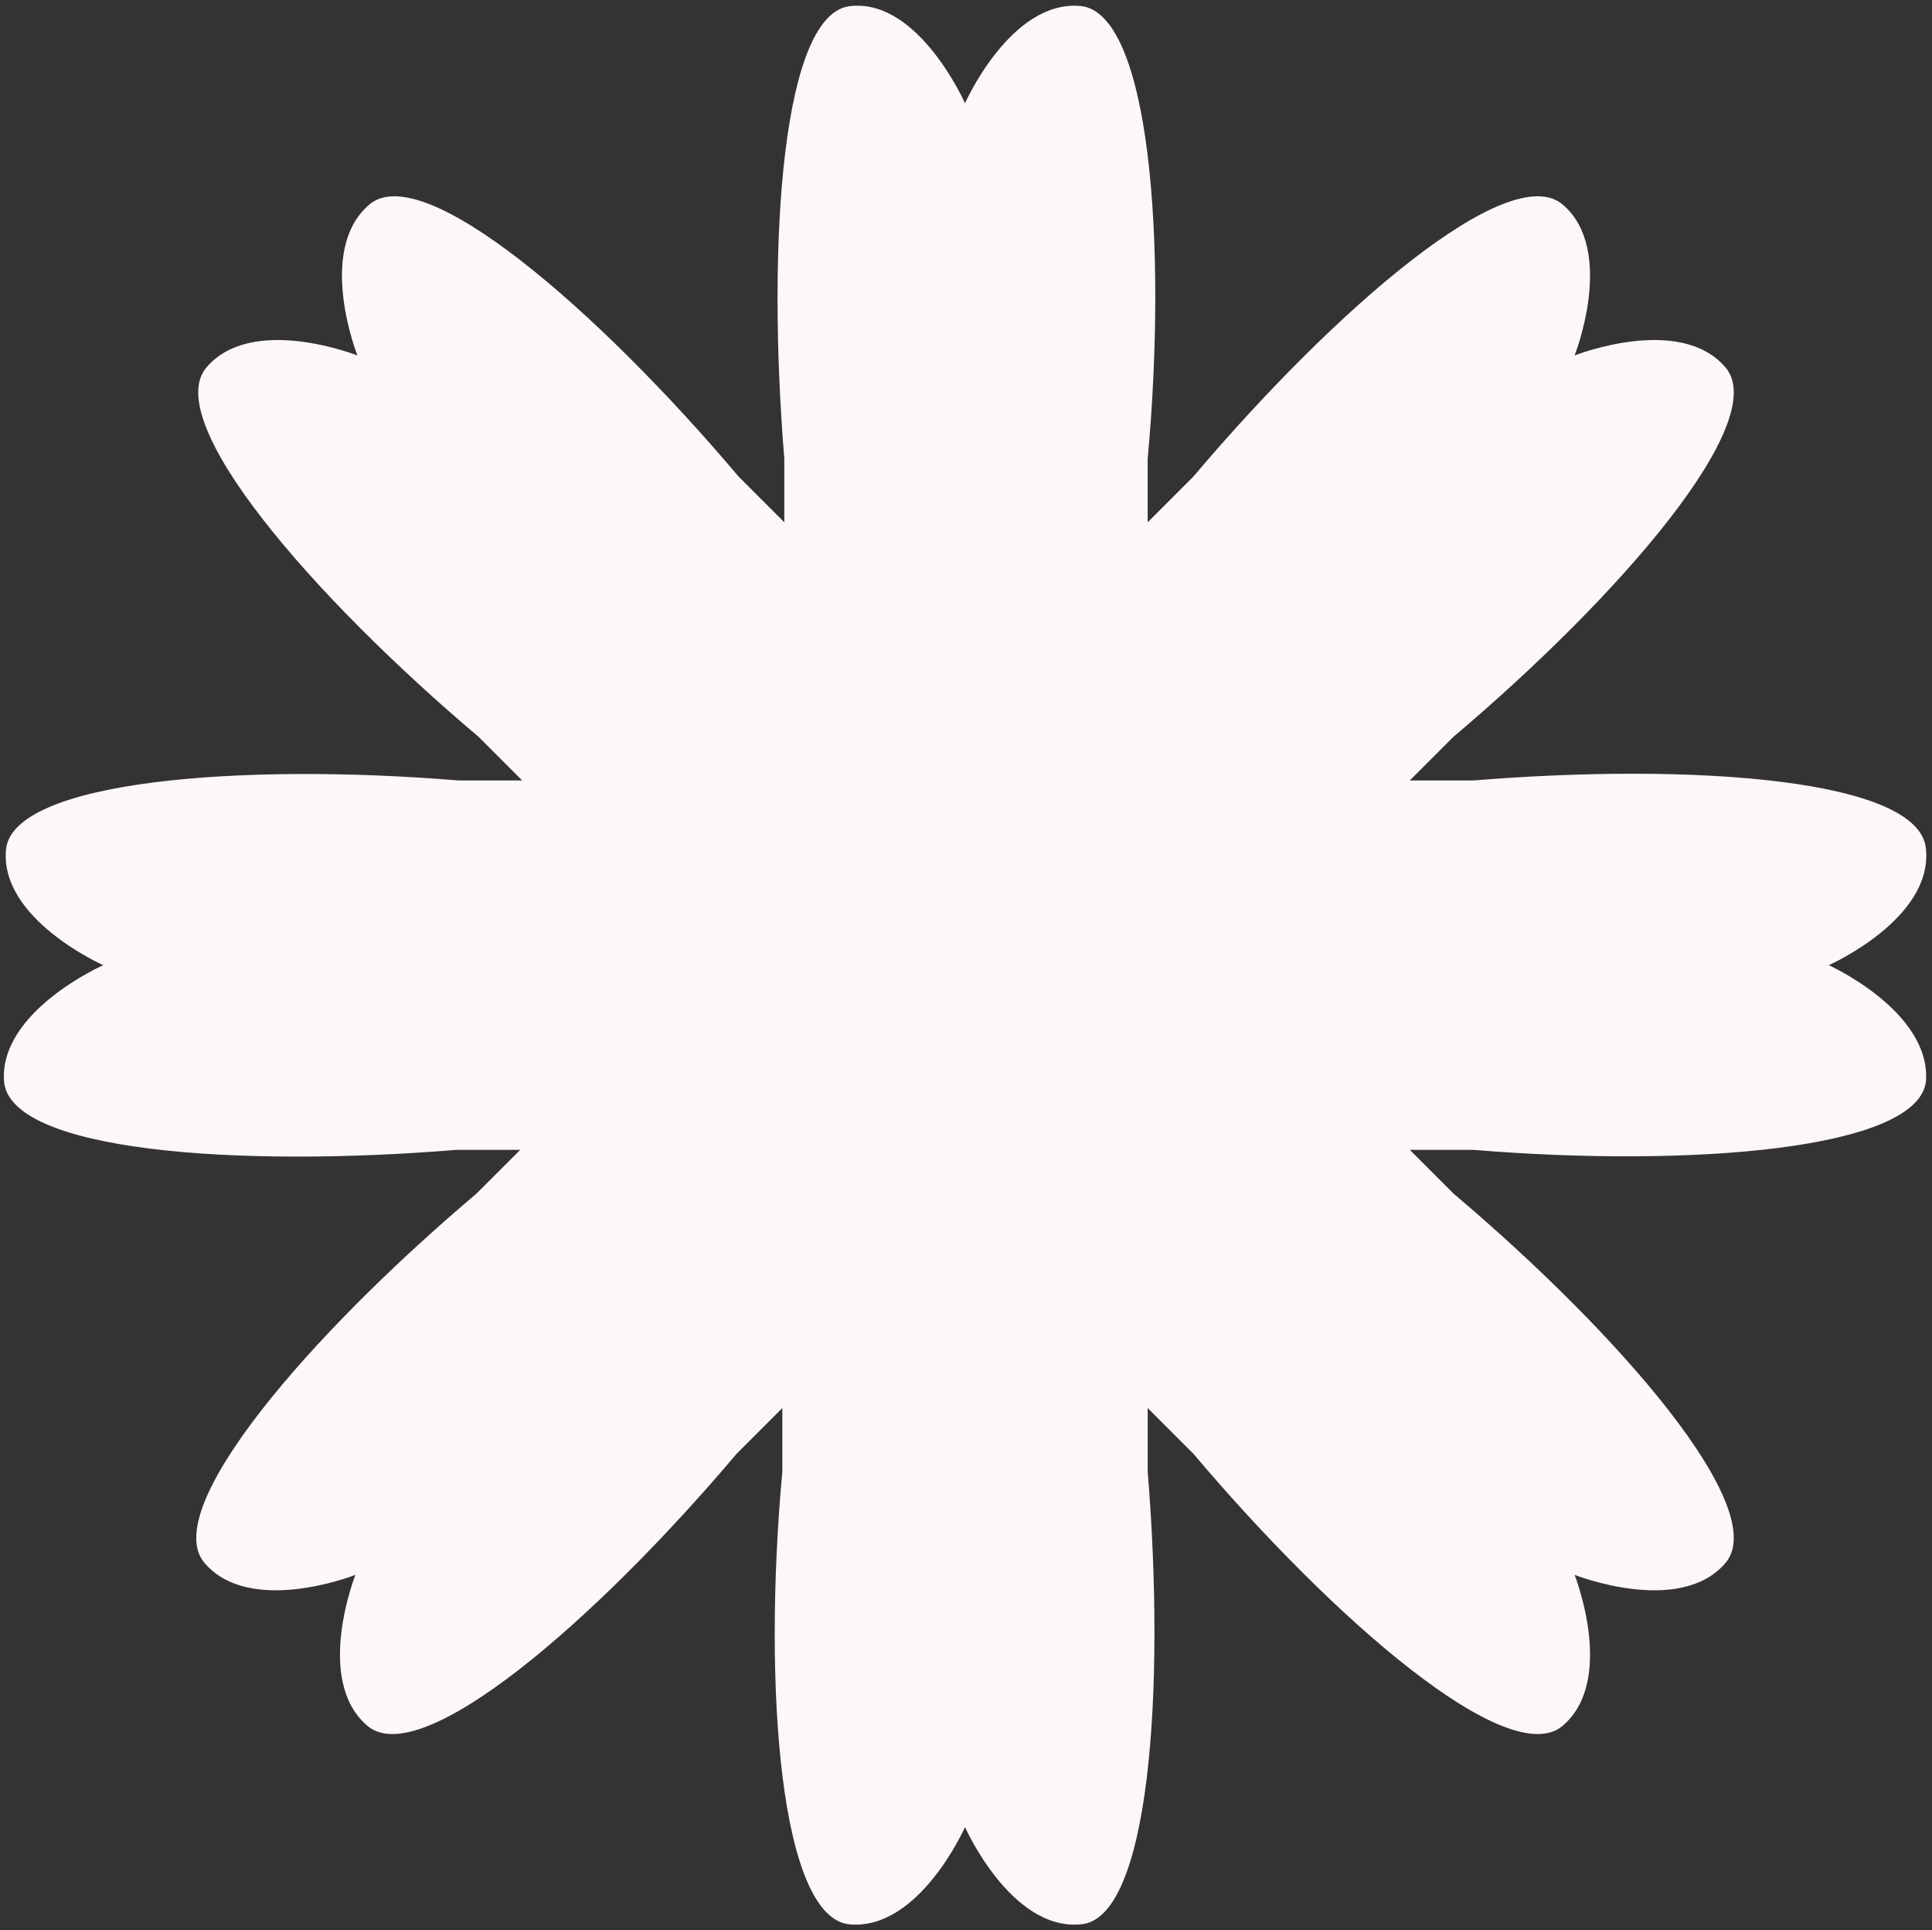 <?xml version="1.0" encoding="UTF-8" standalone="no"?><svg xmlns="http://www.w3.org/2000/svg" xmlns:xlink="http://www.w3.org/1999/xlink" fill="#000000" height="97.2" preserveAspectRatio="xMidYMid meet" version="1" viewBox="1.4 1.4 97.3 97.2" width="97.3" zoomAndPan="magnify"><rect x="1.4" y="1.4" width="97.3" height="97.2" fill="#333333" stroke="none"/><g id="change1_1"><path d="M98.4,55.8c-0.3,3.5-11.9,4.4-22.8,3.5h-3.2l2.2,2.2c8.4,7.1,16,15.9,13.7,18.6c-2.3,2.7-7.6,0.6-7.6,0.6 s2.1,5.3-0.6,7.6c-2.7,2.3-11.5-5.3-18.6-13.7l-2.3-2.3v3.2c0.9,11,0.1,22.6-3.4,22.8c-3.5,0.3-5.8-4.9-5.8-4.9s-2.3,5.2-5.8,4.9 c-3.5-0.3-4.4-11.9-3.4-22.8v-3.2l-2.3,2.3c-7.1,8.4-15.9,16-18.6,13.7c-2.7-2.3-0.6-7.6-0.6-7.6s-5.3,2.1-7.6-0.6 C9.4,77.4,17,68.6,25.4,61.5l2.2-2.2h-3.2c-11,0.9-22.6,0.1-22.8-3.5C1.4,52.3,6.6,50,6.6,50s-5.2-2.3-4.9-5.8 c0.3-3.5,11.9-4.4,22.8-3.5h3.2l-2.2-2.2c-8.4-7.1-16-15.9-13.7-18.6c2.3-2.7,7.6-0.6,7.6-0.6s-2.1-5.3,0.6-7.6 c2.7-2.3,11.5,5.3,18.6,13.7l2.3,2.3v-3.2c-0.9-11-0.1-22.6,3.4-22.8C47.7,1.4,50,6.6,50,6.6s2.3-5.2,5.8-4.9 c3.5,0.3,4.4,11.9,3.4,22.8v3.2l2.3-2.3c7.1-8.4,15.9-16,18.6-13.7c2.7,2.3,0.6,7.6,0.6,7.6s5.3-2.1,7.6,0.6 c2.3,2.7-5.3,11.5-13.7,18.6l-2.2,2.2h3.2c11-0.9,22.6-0.1,22.8,3.5c0.3,3.5-4.9,5.8-4.9,5.8S98.6,52.3,98.4,55.8z" fill="#fdf7f8"/></g></svg>
